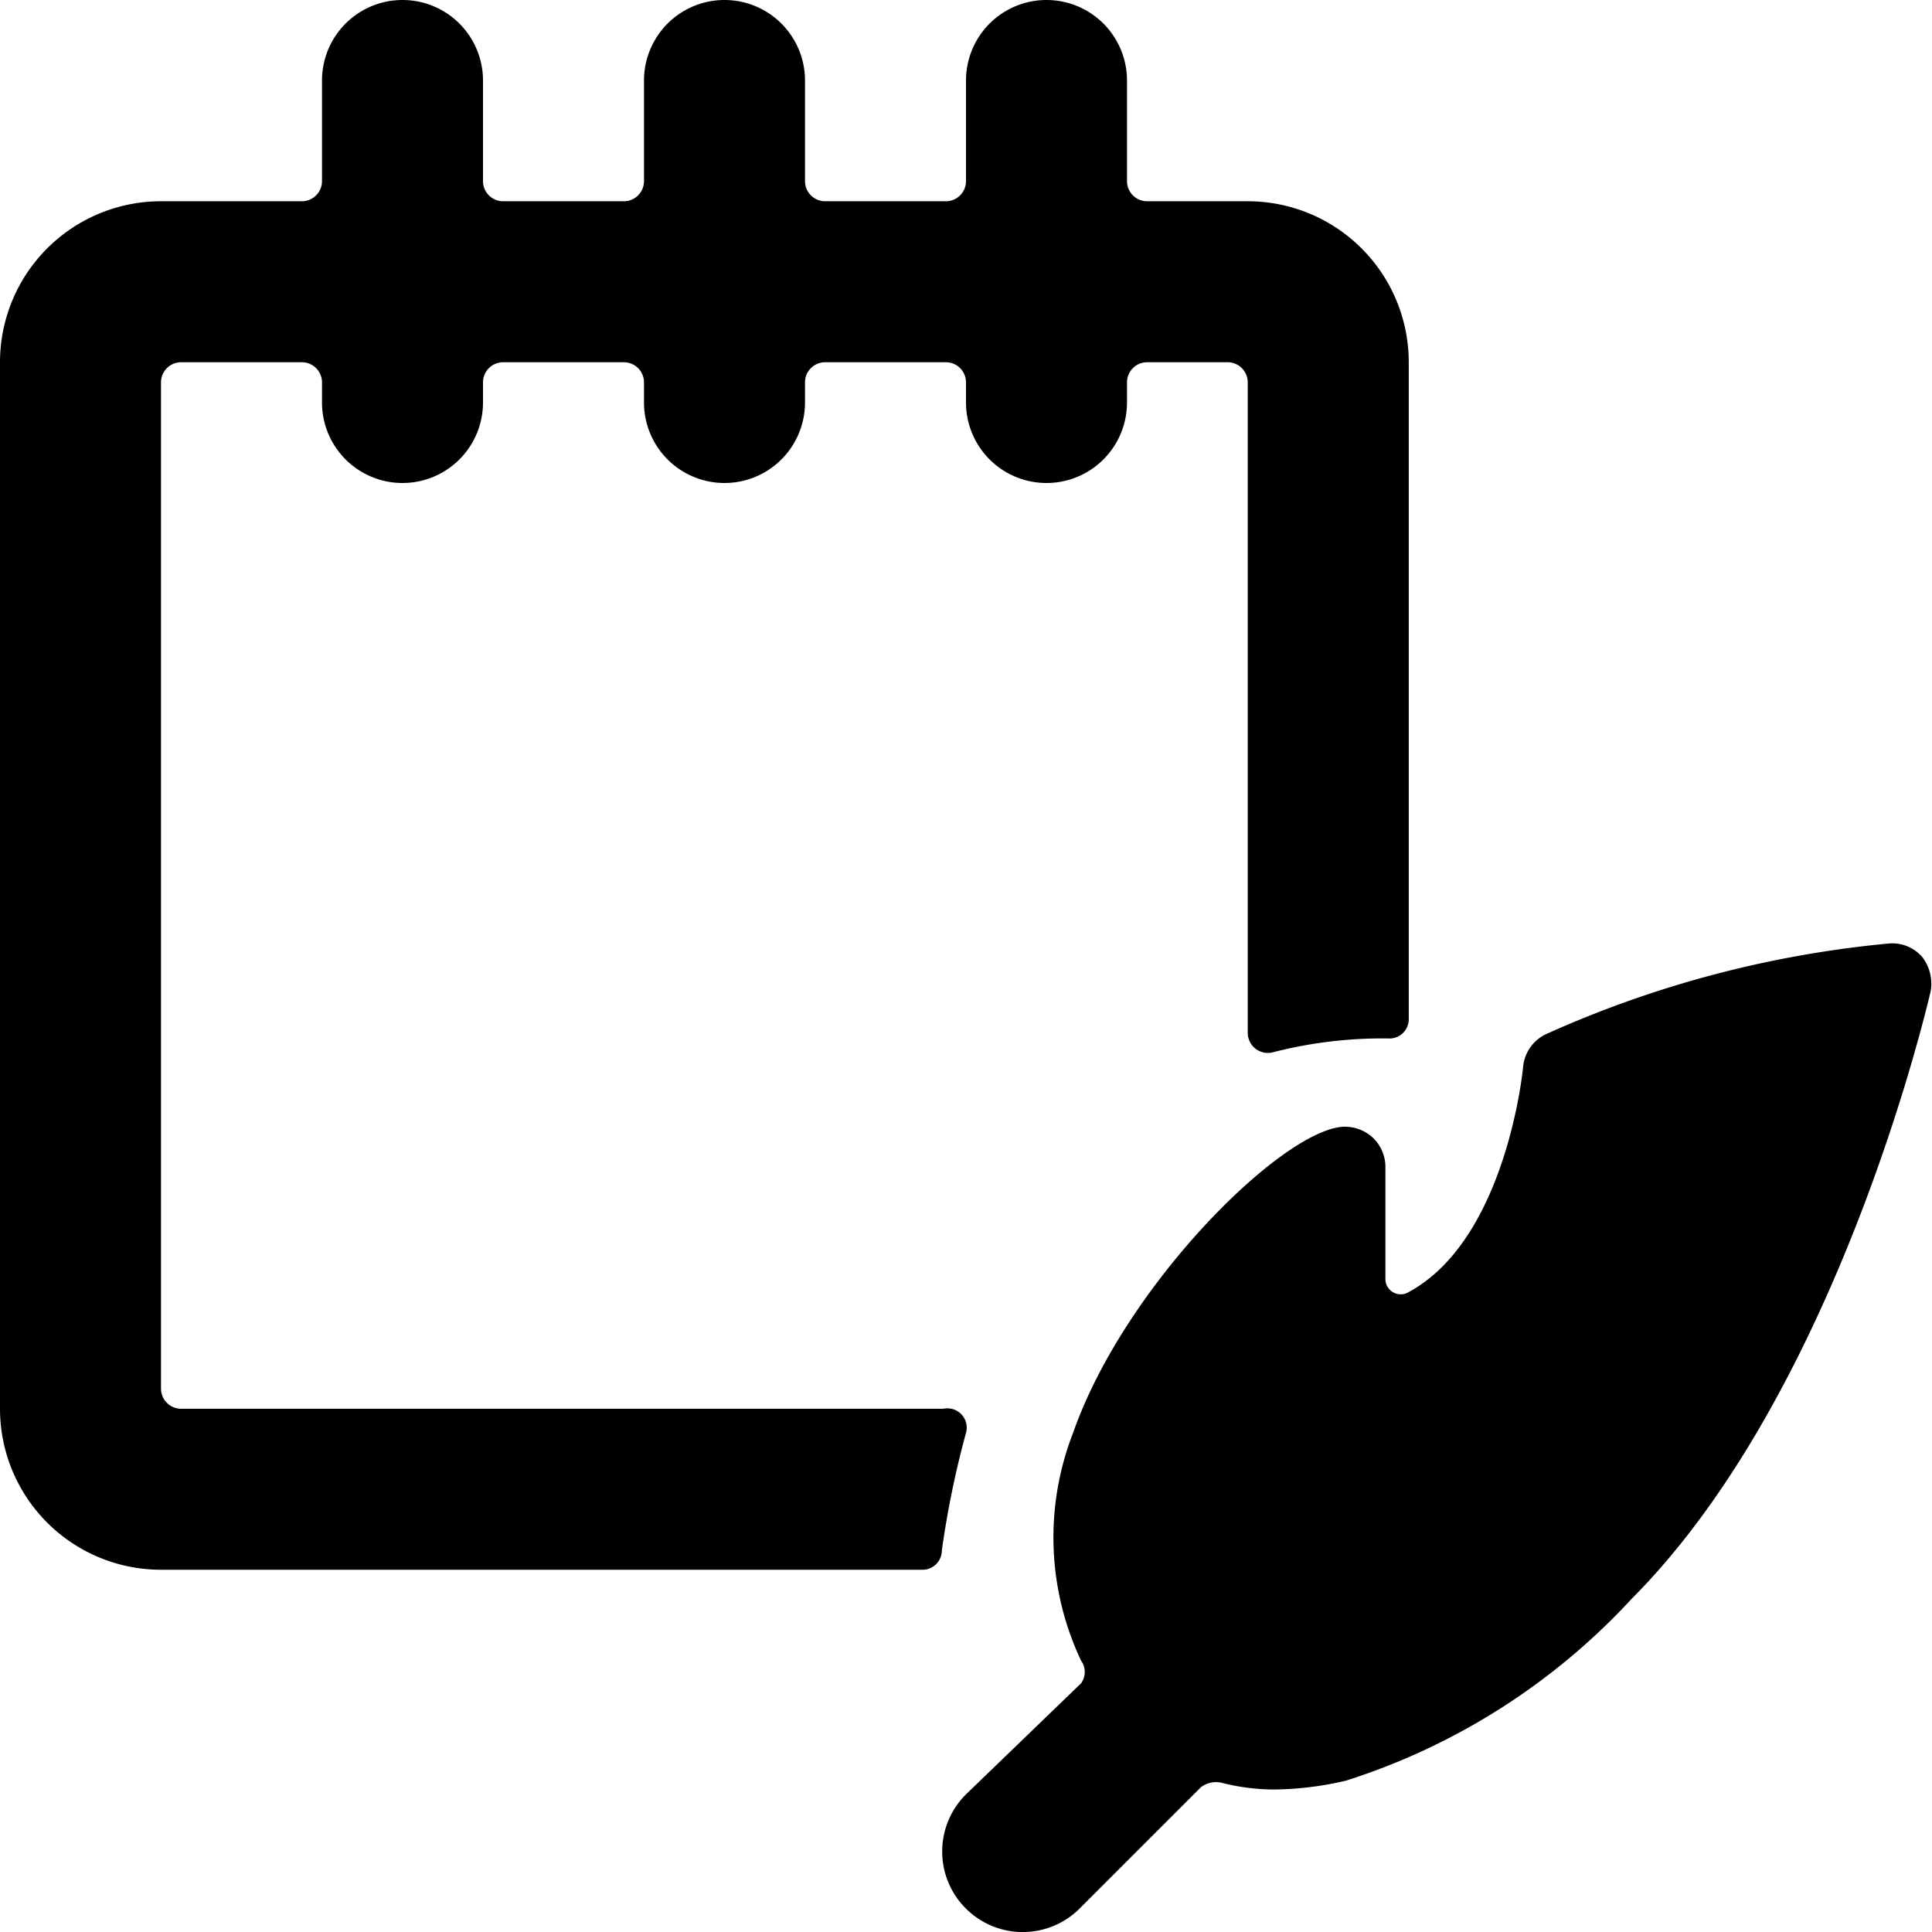 <svg xmlns="http://www.w3.org/2000/svg" viewBox="0 0 24 24"><g><path d="M11.72 17.5H2.25a0.25 0.25 0 0 1 -0.25 -0.25V4.75a0.25 0.25 0 0 1 0.25 -0.25h1.5a0.25 0.25 0 0 1 0.25 0.25V5a1 1 0 0 0 2 0v-0.25a0.25 0.25 0 0 1 0.25 -0.25h1.5a0.25 0.25 0 0 1 0.25 0.25V5a1 1 0 0 0 2 0v-0.25a0.25 0.25 0 0 1 0.25 -0.25h1.5a0.25 0.25 0 0 1 0.25 0.25V5a1 1 0 0 0 2 0v-0.25a0.25 0.25 0 0 1 0.25 -0.25h1a0.25 0.25 0 0 1 0.25 0.25v8.08a0.25 0.25 0 0 0 0.32 0.24 5.45 5.45 0 0 1 1.42 -0.17 0.24 0.24 0 0 0 0.26 -0.25V4.5a2 2 0 0 0 -2 -2h-1.25a0.25 0.25 0 0 1 -0.25 -0.25V1a1 1 0 0 0 -2 0v1.25a0.25 0.25 0 0 1 -0.25 0.25h-1.5a0.25 0.25 0 0 1 -0.25 -0.25V1a1 1 0 0 0 -2 0v1.25a0.25 0.25 0 0 1 -0.25 0.25h-1.5A0.25 0.25 0 0 1 6 2.25V1a1 1 0 0 0 -2 0v1.25a0.25 0.25 0 0 1 -0.25 0.25H2a2 2 0 0 0 -2 2v13a2 2 0 0 0 2 2h9.46a0.24 0.24 0 0 0 0.24 -0.24 11.59 11.59 0 0 1 0.3 -1.46 0.24 0.24 0 0 0 -0.28 -0.3Z" fill="#000000" stroke-width="1"></path><path d="M23.88 11.89a0.49 0.49 0 0 0 -0.41 -0.17 13.39 13.39 0 0 0 -4.25 1.12 0.5 0.5 0 0 0 -0.3 0.42s-0.2 2.13 -1.42 2.79a0.19 0.19 0 0 1 -0.29 -0.16V14.5a0.5 0.5 0 0 0 -0.17 -0.38 0.51 0.51 0 0 0 -0.39 -0.12c-0.79 0.1 -2.69 2 -3.32 3.8a3.58 3.58 0 0 0 0.1 2.83 0.24 0.24 0 0 1 0 0.28L12 22.29a1 1 0 0 0 0 1.42 1 1 0 0 0 1.41 0l1.51 -1.51a0.31 0.31 0 0 1 0.27 -0.05 2.67 2.67 0 0 0 0.64 0.08 4.08 4.08 0 0 0 0.89 -0.11 8.22 8.22 0 0 0 3.55 -2.26c2.55 -2.56 3.66 -7.33 3.71 -7.53a0.54 0.54 0 0 0 -0.1 -0.44Z" fill="#000000" stroke-width="1"></path></g></svg>